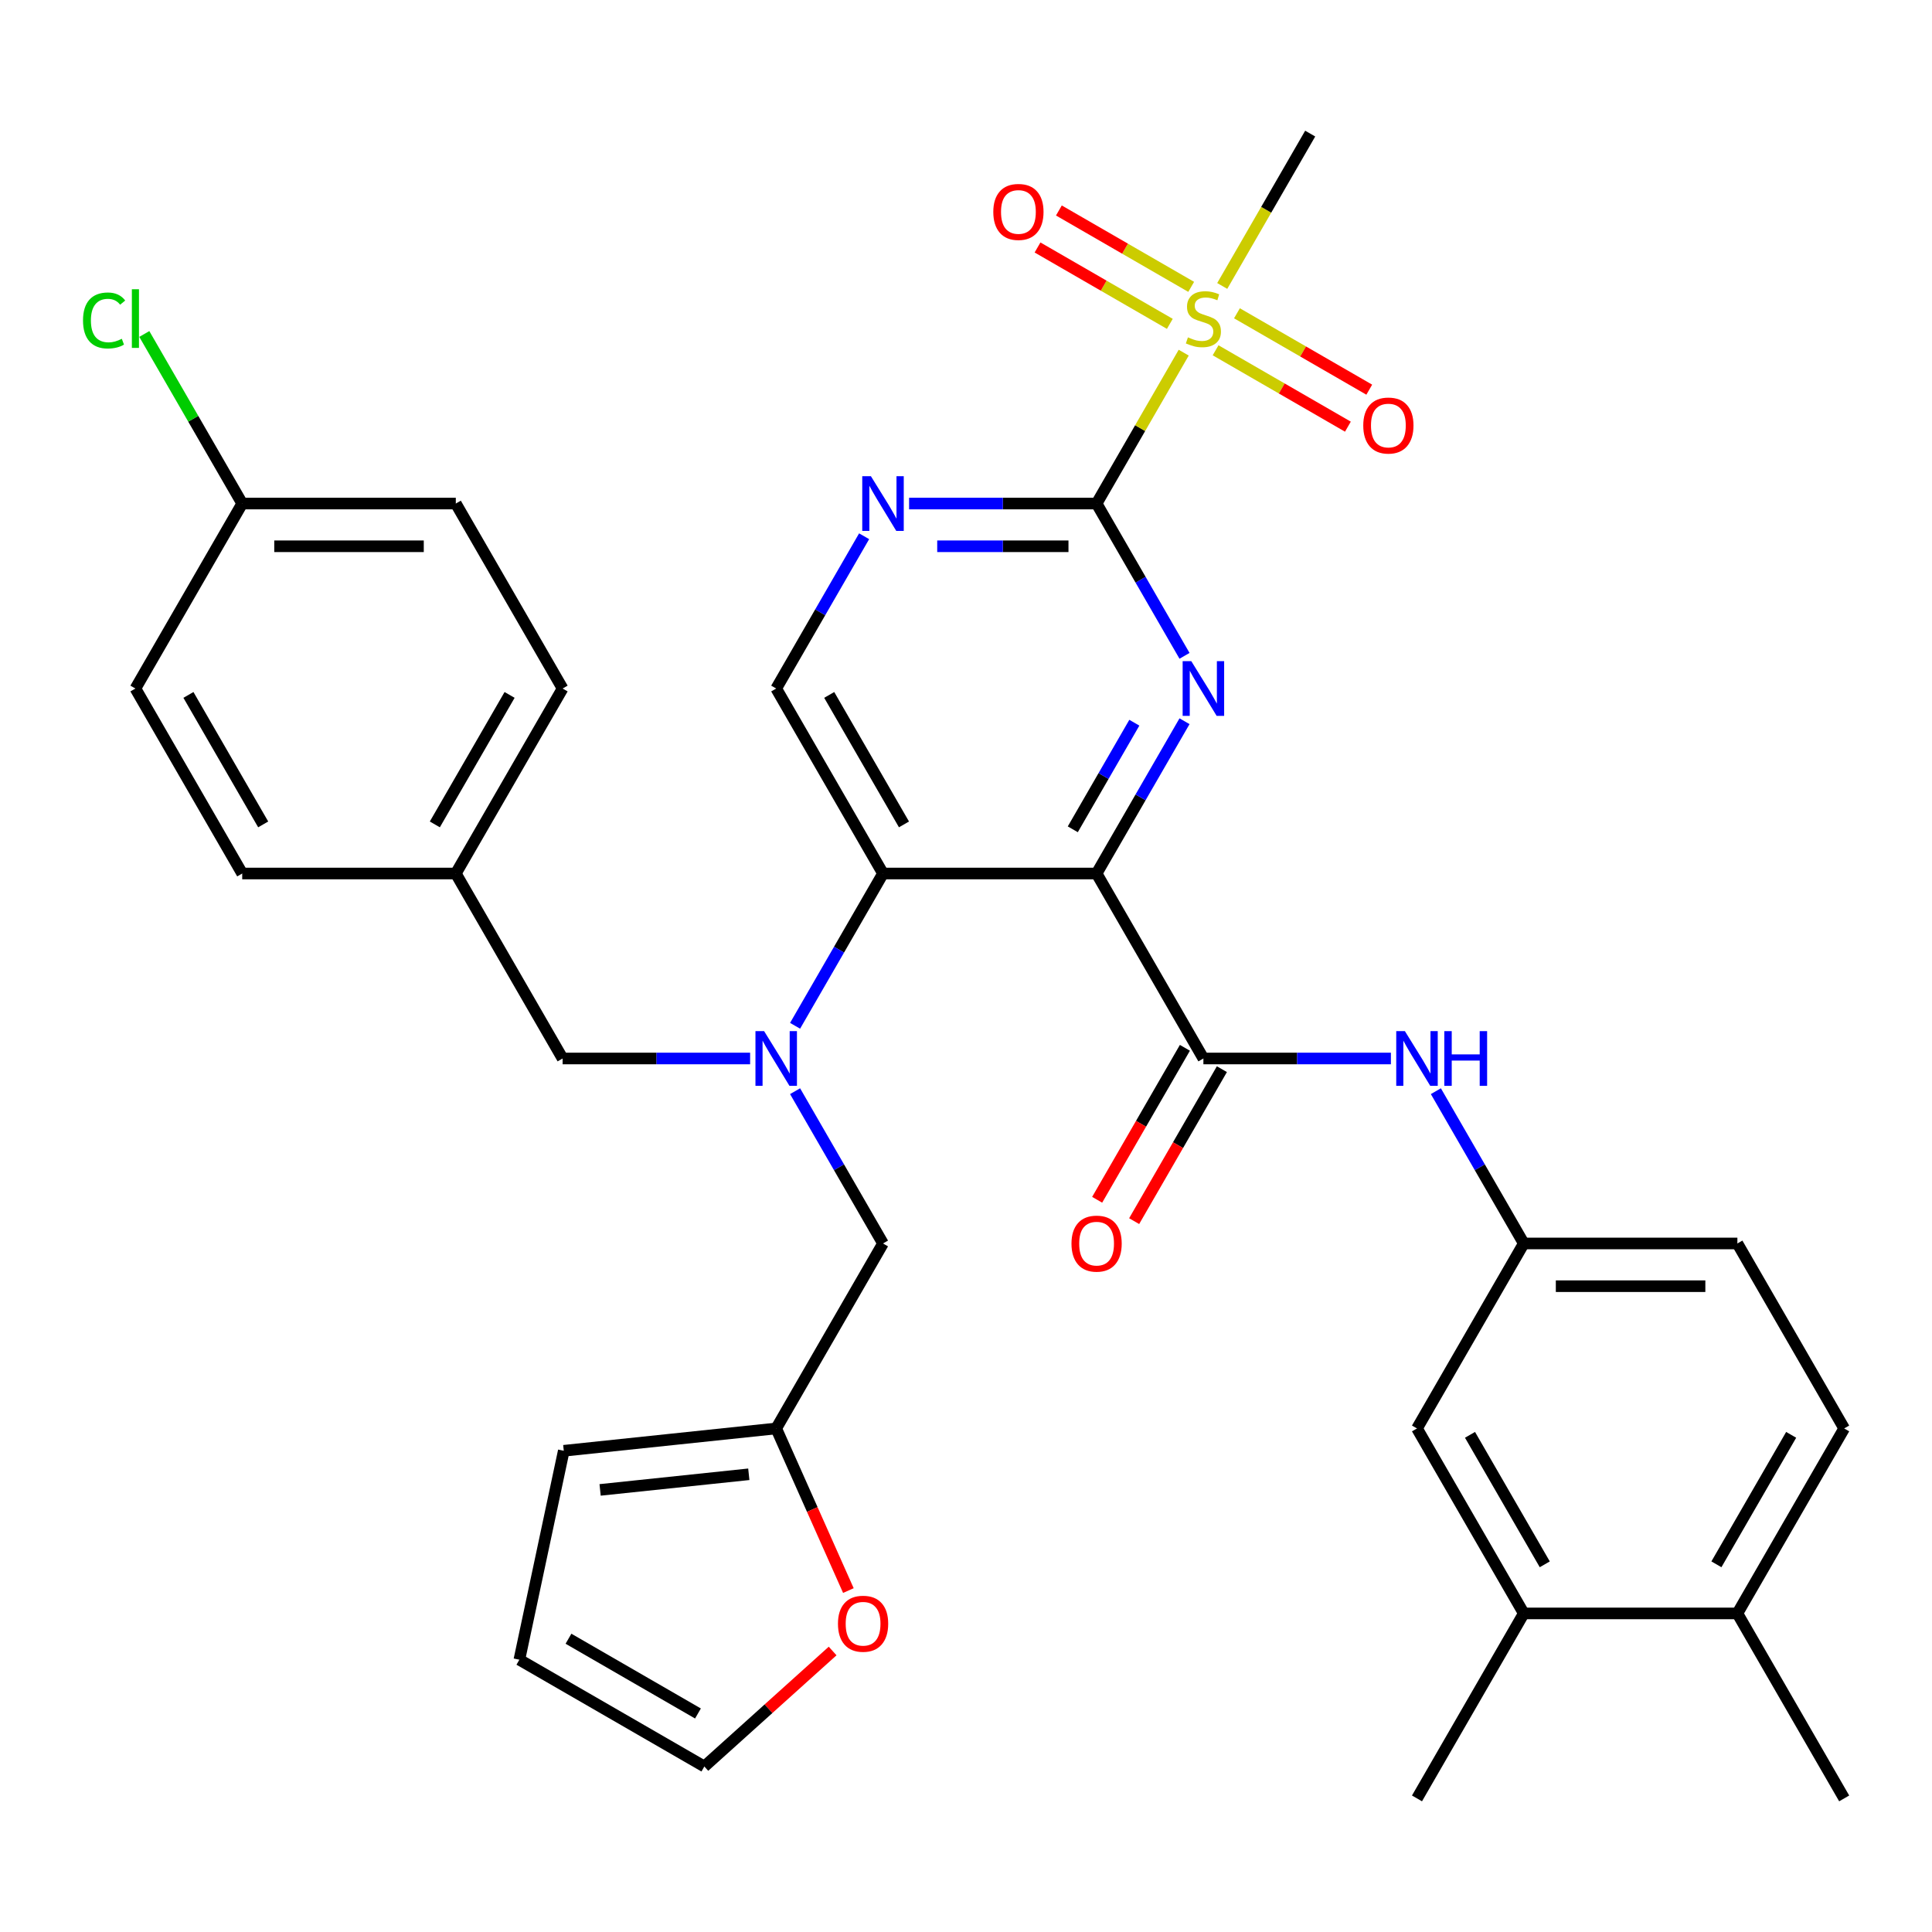 <?xml version='1.0' encoding='iso-8859-1'?>
<svg version='1.1' baseProfile='full'
              xmlns='http://www.w3.org/2000/svg'
                      xmlns:rdkit='http://www.rdkit.org/xml'
                      xmlns:xlink='http://www.w3.org/1999/xlink'
                  xml:space='preserve'
width='1000px' height='1000px' viewBox='0 0 1000 1000'>
<!-- END OF HEADER -->
<rect style='opacity:1.0;fill:#FFFFFF;stroke:none' width='1000' height='1000' x='0' y='0'> </rect>
<path class='bond-0' d='M 567.597,452.128 L 590.351,412.717' style='fill:none;fill-rule:evenodd;stroke:#000000;stroke-width:6px;stroke-linecap:butt;stroke-linejoin:miter;stroke-opacity:1' />
<path class='bond-0' d='M 590.351,412.717 L 613.104,373.306' style='fill:none;fill-rule:evenodd;stroke:#0000FF;stroke-width:6px;stroke-linecap:butt;stroke-linejoin:miter;stroke-opacity:1' />
<path class='bond-0' d='M 555.274,429.249 L 571.202,401.661' style='fill:none;fill-rule:evenodd;stroke:#000000;stroke-width:6px;stroke-linecap:butt;stroke-linejoin:miter;stroke-opacity:1' />
<path class='bond-0' d='M 571.202,401.661 L 587.129,374.074' style='fill:none;fill-rule:evenodd;stroke:#0000FF;stroke-width:6px;stroke-linecap:butt;stroke-linejoin:miter;stroke-opacity:1' />
<path class='bond-3' d='M 567.597,452.128 L 457.04,452.128' style='fill:none;fill-rule:evenodd;stroke:#000000;stroke-width:6px;stroke-linecap:butt;stroke-linejoin:miter;stroke-opacity:1' />
<path class='bond-4' d='M 567.597,452.128 L 622.875,547.872' style='fill:none;fill-rule:evenodd;stroke:#000000;stroke-width:6px;stroke-linecap:butt;stroke-linejoin:miter;stroke-opacity:1' />
<path class='bond-1' d='M 613.104,339.459 L 590.351,300.048' style='fill:none;fill-rule:evenodd;stroke:#0000FF;stroke-width:6px;stroke-linecap:butt;stroke-linejoin:miter;stroke-opacity:1' />
<path class='bond-1' d='M 590.351,300.048 L 567.597,260.638' style='fill:none;fill-rule:evenodd;stroke:#000000;stroke-width:6px;stroke-linecap:butt;stroke-linejoin:miter;stroke-opacity:1' />
<path class='bond-2' d='M 567.597,260.638 L 590.143,221.587' style='fill:none;fill-rule:evenodd;stroke:#000000;stroke-width:6px;stroke-linecap:butt;stroke-linejoin:miter;stroke-opacity:1' />
<path class='bond-2' d='M 590.143,221.587 L 612.688,182.537' style='fill:none;fill-rule:evenodd;stroke:#CCCC00;stroke-width:6px;stroke-linecap:butt;stroke-linejoin:miter;stroke-opacity:1' />
<path class='bond-35' d='M 567.597,260.638 L 519.07,260.638' style='fill:none;fill-rule:evenodd;stroke:#000000;stroke-width:6px;stroke-linecap:butt;stroke-linejoin:miter;stroke-opacity:1' />
<path class='bond-35' d='M 519.07,260.638 L 470.544,260.638' style='fill:none;fill-rule:evenodd;stroke:#0000FF;stroke-width:6px;stroke-linecap:butt;stroke-linejoin:miter;stroke-opacity:1' />
<path class='bond-35' d='M 553.039,282.749 L 519.07,282.749' style='fill:none;fill-rule:evenodd;stroke:#000000;stroke-width:6px;stroke-linecap:butt;stroke-linejoin:miter;stroke-opacity:1' />
<path class='bond-35' d='M 519.07,282.749 L 485.102,282.749' style='fill:none;fill-rule:evenodd;stroke:#0000FF;stroke-width:6px;stroke-linecap:butt;stroke-linejoin:miter;stroke-opacity:1' />
<path class='bond-11' d='M 616.559,148.48 L 582.32,128.712' style='fill:none;fill-rule:evenodd;stroke:#CCCC00;stroke-width:6px;stroke-linecap:butt;stroke-linejoin:miter;stroke-opacity:1' />
<path class='bond-11' d='M 582.32,128.712 L 548.08,108.944' style='fill:none;fill-rule:evenodd;stroke:#FF0000;stroke-width:6px;stroke-linecap:butt;stroke-linejoin:miter;stroke-opacity:1' />
<path class='bond-11' d='M 605.503,167.629 L 571.264,147.861' style='fill:none;fill-rule:evenodd;stroke:#CCCC00;stroke-width:6px;stroke-linecap:butt;stroke-linejoin:miter;stroke-opacity:1' />
<path class='bond-11' d='M 571.264,147.861 L 537.024,128.093' style='fill:none;fill-rule:evenodd;stroke:#FF0000;stroke-width:6px;stroke-linecap:butt;stroke-linejoin:miter;stroke-opacity:1' />
<path class='bond-12' d='M 629.191,181.305 L 663.431,201.073' style='fill:none;fill-rule:evenodd;stroke:#CCCC00;stroke-width:6px;stroke-linecap:butt;stroke-linejoin:miter;stroke-opacity:1' />
<path class='bond-12' d='M 663.431,201.073 L 697.67,220.842' style='fill:none;fill-rule:evenodd;stroke:#FF0000;stroke-width:6px;stroke-linecap:butt;stroke-linejoin:miter;stroke-opacity:1' />
<path class='bond-12' d='M 640.247,162.156 L 674.486,181.924' style='fill:none;fill-rule:evenodd;stroke:#CCCC00;stroke-width:6px;stroke-linecap:butt;stroke-linejoin:miter;stroke-opacity:1' />
<path class='bond-12' d='M 674.486,181.924 L 708.726,201.693' style='fill:none;fill-rule:evenodd;stroke:#FF0000;stroke-width:6px;stroke-linecap:butt;stroke-linejoin:miter;stroke-opacity:1' />
<path class='bond-25' d='M 632.623,148.009 L 655.388,108.578' style='fill:none;fill-rule:evenodd;stroke:#CCCC00;stroke-width:6px;stroke-linecap:butt;stroke-linejoin:miter;stroke-opacity:1' />
<path class='bond-25' d='M 655.388,108.578 L 678.154,69.148' style='fill:none;fill-rule:evenodd;stroke:#000000;stroke-width:6px;stroke-linecap:butt;stroke-linejoin:miter;stroke-opacity:1' />
<path class='bond-5' d='M 457.04,452.128 L 434.286,491.538' style='fill:none;fill-rule:evenodd;stroke:#000000;stroke-width:6px;stroke-linecap:butt;stroke-linejoin:miter;stroke-opacity:1' />
<path class='bond-5' d='M 434.286,491.538 L 411.533,530.949' style='fill:none;fill-rule:evenodd;stroke:#0000FF;stroke-width:6px;stroke-linecap:butt;stroke-linejoin:miter;stroke-opacity:1' />
<path class='bond-8' d='M 457.04,452.128 L 401.762,356.383' style='fill:none;fill-rule:evenodd;stroke:#000000;stroke-width:6px;stroke-linecap:butt;stroke-linejoin:miter;stroke-opacity:1' />
<path class='bond-8' d='M 467.897,426.71 L 429.202,359.689' style='fill:none;fill-rule:evenodd;stroke:#000000;stroke-width:6px;stroke-linecap:butt;stroke-linejoin:miter;stroke-opacity:1' />
<path class='bond-7' d='M 622.875,547.872 L 671.402,547.872' style='fill:none;fill-rule:evenodd;stroke:#000000;stroke-width:6px;stroke-linecap:butt;stroke-linejoin:miter;stroke-opacity:1' />
<path class='bond-7' d='M 671.402,547.872 L 719.928,547.872' style='fill:none;fill-rule:evenodd;stroke:#0000FF;stroke-width:6px;stroke-linecap:butt;stroke-linejoin:miter;stroke-opacity:1' />
<path class='bond-17' d='M 613.301,542.345 L 590.593,581.675' style='fill:none;fill-rule:evenodd;stroke:#000000;stroke-width:6px;stroke-linecap:butt;stroke-linejoin:miter;stroke-opacity:1' />
<path class='bond-17' d='M 590.593,581.675 L 567.886,621.006' style='fill:none;fill-rule:evenodd;stroke:#FF0000;stroke-width:6px;stroke-linecap:butt;stroke-linejoin:miter;stroke-opacity:1' />
<path class='bond-17' d='M 632.45,553.4 L 609.742,592.731' style='fill:none;fill-rule:evenodd;stroke:#000000;stroke-width:6px;stroke-linecap:butt;stroke-linejoin:miter;stroke-opacity:1' />
<path class='bond-17' d='M 609.742,592.731 L 587.035,632.061' style='fill:none;fill-rule:evenodd;stroke:#FF0000;stroke-width:6px;stroke-linecap:butt;stroke-linejoin:miter;stroke-opacity:1' />
<path class='bond-10' d='M 411.533,564.796 L 434.286,604.207' style='fill:none;fill-rule:evenodd;stroke:#0000FF;stroke-width:6px;stroke-linecap:butt;stroke-linejoin:miter;stroke-opacity:1' />
<path class='bond-10' d='M 434.286,604.207 L 457.04,643.617' style='fill:none;fill-rule:evenodd;stroke:#000000;stroke-width:6px;stroke-linecap:butt;stroke-linejoin:miter;stroke-opacity:1' />
<path class='bond-14' d='M 388.258,547.872 L 339.731,547.872' style='fill:none;fill-rule:evenodd;stroke:#0000FF;stroke-width:6px;stroke-linecap:butt;stroke-linejoin:miter;stroke-opacity:1' />
<path class='bond-14' d='M 339.731,547.872 L 291.205,547.872' style='fill:none;fill-rule:evenodd;stroke:#000000;stroke-width:6px;stroke-linecap:butt;stroke-linejoin:miter;stroke-opacity:1' />
<path class='bond-6' d='M 447.269,277.562 L 424.515,316.972' style='fill:none;fill-rule:evenodd;stroke:#0000FF;stroke-width:6px;stroke-linecap:butt;stroke-linejoin:miter;stroke-opacity:1' />
<path class='bond-6' d='M 424.515,316.972 L 401.762,356.383' style='fill:none;fill-rule:evenodd;stroke:#000000;stroke-width:6px;stroke-linecap:butt;stroke-linejoin:miter;stroke-opacity:1' />
<path class='bond-16' d='M 743.203,564.796 L 765.957,604.207' style='fill:none;fill-rule:evenodd;stroke:#0000FF;stroke-width:6px;stroke-linecap:butt;stroke-linejoin:miter;stroke-opacity:1' />
<path class='bond-16' d='M 765.957,604.207 L 788.71,643.617' style='fill:none;fill-rule:evenodd;stroke:#000000;stroke-width:6px;stroke-linecap:butt;stroke-linejoin:miter;stroke-opacity:1' />
<path class='bond-9' d='M 401.762,739.362 L 457.04,643.617' style='fill:none;fill-rule:evenodd;stroke:#000000;stroke-width:6px;stroke-linecap:butt;stroke-linejoin:miter;stroke-opacity:1' />
<path class='bond-15' d='M 401.762,739.362 L 420.442,781.32' style='fill:none;fill-rule:evenodd;stroke:#000000;stroke-width:6px;stroke-linecap:butt;stroke-linejoin:miter;stroke-opacity:1' />
<path class='bond-15' d='M 420.442,781.32 L 439.123,823.277' style='fill:none;fill-rule:evenodd;stroke:#FF0000;stroke-width:6px;stroke-linecap:butt;stroke-linejoin:miter;stroke-opacity:1' />
<path class='bond-20' d='M 401.762,739.362 L 291.811,750.919' style='fill:none;fill-rule:evenodd;stroke:#000000;stroke-width:6px;stroke-linecap:butt;stroke-linejoin:miter;stroke-opacity:1' />
<path class='bond-20' d='M 387.58,763.086 L 310.615,771.175' style='fill:none;fill-rule:evenodd;stroke:#000000;stroke-width:6px;stroke-linecap:butt;stroke-linejoin:miter;stroke-opacity:1' />
<path class='bond-13' d='M 788.71,835.107 L 733.432,739.362' style='fill:none;fill-rule:evenodd;stroke:#000000;stroke-width:6px;stroke-linecap:butt;stroke-linejoin:miter;stroke-opacity:1' />
<path class='bond-13' d='M 799.568,809.69 L 760.873,742.668' style='fill:none;fill-rule:evenodd;stroke:#000000;stroke-width:6px;stroke-linecap:butt;stroke-linejoin:miter;stroke-opacity:1' />
<path class='bond-33' d='M 788.71,835.107 L 733.432,930.852' style='fill:none;fill-rule:evenodd;stroke:#000000;stroke-width:6px;stroke-linecap:butt;stroke-linejoin:miter;stroke-opacity:1' />
<path class='bond-36' d='M 788.71,835.107 L 899.267,835.107' style='fill:none;fill-rule:evenodd;stroke:#000000;stroke-width:6px;stroke-linecap:butt;stroke-linejoin:miter;stroke-opacity:1' />
<path class='bond-24' d='M 291.205,547.872 L 235.927,452.128' style='fill:none;fill-rule:evenodd;stroke:#000000;stroke-width:6px;stroke-linecap:butt;stroke-linejoin:miter;stroke-opacity:1' />
<path class='bond-21' d='M 430.965,854.555 L 397.767,884.446' style='fill:none;fill-rule:evenodd;stroke:#FF0000;stroke-width:6px;stroke-linecap:butt;stroke-linejoin:miter;stroke-opacity:1' />
<path class='bond-21' d='M 397.767,884.446 L 364.57,914.338' style='fill:none;fill-rule:evenodd;stroke:#000000;stroke-width:6px;stroke-linecap:butt;stroke-linejoin:miter;stroke-opacity:1' />
<path class='bond-18' d='M 788.71,643.617 L 733.432,739.362' style='fill:none;fill-rule:evenodd;stroke:#000000;stroke-width:6px;stroke-linecap:butt;stroke-linejoin:miter;stroke-opacity:1' />
<path class='bond-26' d='M 788.71,643.617 L 899.267,643.617' style='fill:none;fill-rule:evenodd;stroke:#000000;stroke-width:6px;stroke-linecap:butt;stroke-linejoin:miter;stroke-opacity:1' />
<path class='bond-26' d='M 805.294,665.729 L 882.684,665.729' style='fill:none;fill-rule:evenodd;stroke:#000000;stroke-width:6px;stroke-linecap:butt;stroke-linejoin:miter;stroke-opacity:1' />
<path class='bond-19' d='M 899.267,835.107 L 954.545,739.362' style='fill:none;fill-rule:evenodd;stroke:#000000;stroke-width:6px;stroke-linecap:butt;stroke-linejoin:miter;stroke-opacity:1' />
<path class='bond-19' d='M 888.41,809.69 L 927.105,742.668' style='fill:none;fill-rule:evenodd;stroke:#000000;stroke-width:6px;stroke-linecap:butt;stroke-linejoin:miter;stroke-opacity:1' />
<path class='bond-34' d='M 899.267,835.107 L 954.545,930.852' style='fill:none;fill-rule:evenodd;stroke:#000000;stroke-width:6px;stroke-linecap:butt;stroke-linejoin:miter;stroke-opacity:1' />
<path class='bond-22' d='M 291.811,750.919 L 268.825,859.06' style='fill:none;fill-rule:evenodd;stroke:#000000;stroke-width:6px;stroke-linecap:butt;stroke-linejoin:miter;stroke-opacity:1' />
<path class='bond-38' d='M 364.57,914.338 L 268.825,859.06' style='fill:none;fill-rule:evenodd;stroke:#000000;stroke-width:6px;stroke-linecap:butt;stroke-linejoin:miter;stroke-opacity:1' />
<path class='bond-38' d='M 361.263,886.897 L 294.242,848.202' style='fill:none;fill-rule:evenodd;stroke:#000000;stroke-width:6px;stroke-linecap:butt;stroke-linejoin:miter;stroke-opacity:1' />
<path class='bond-23' d='M 954.545,739.362 L 899.267,643.617' style='fill:none;fill-rule:evenodd;stroke:#000000;stroke-width:6px;stroke-linecap:butt;stroke-linejoin:miter;stroke-opacity:1' />
<path class='bond-29' d='M 235.927,452.128 L 125.37,452.128' style='fill:none;fill-rule:evenodd;stroke:#000000;stroke-width:6px;stroke-linecap:butt;stroke-linejoin:miter;stroke-opacity:1' />
<path class='bond-30' d='M 235.927,452.128 L 291.205,356.383' style='fill:none;fill-rule:evenodd;stroke:#000000;stroke-width:6px;stroke-linecap:butt;stroke-linejoin:miter;stroke-opacity:1' />
<path class='bond-30' d='M 225.069,426.71 L 263.764,359.689' style='fill:none;fill-rule:evenodd;stroke:#000000;stroke-width:6px;stroke-linecap:butt;stroke-linejoin:miter;stroke-opacity:1' />
<path class='bond-27' d='M 125.37,260.638 L 235.927,260.638' style='fill:none;fill-rule:evenodd;stroke:#000000;stroke-width:6px;stroke-linecap:butt;stroke-linejoin:miter;stroke-opacity:1' />
<path class='bond-27' d='M 141.953,282.749 L 219.343,282.749' style='fill:none;fill-rule:evenodd;stroke:#000000;stroke-width:6px;stroke-linecap:butt;stroke-linejoin:miter;stroke-opacity:1' />
<path class='bond-28' d='M 125.37,260.638 L 100.033,216.752' style='fill:none;fill-rule:evenodd;stroke:#000000;stroke-width:6px;stroke-linecap:butt;stroke-linejoin:miter;stroke-opacity:1' />
<path class='bond-28' d='M 100.033,216.752 L 74.695,172.867' style='fill:none;fill-rule:evenodd;stroke:#00CC00;stroke-width:6px;stroke-linecap:butt;stroke-linejoin:miter;stroke-opacity:1' />
<path class='bond-37' d='M 125.37,260.638 L 70.091,356.383' style='fill:none;fill-rule:evenodd;stroke:#000000;stroke-width:6px;stroke-linecap:butt;stroke-linejoin:miter;stroke-opacity:1' />
<path class='bond-32' d='M 125.37,452.128 L 70.091,356.383' style='fill:none;fill-rule:evenodd;stroke:#000000;stroke-width:6px;stroke-linecap:butt;stroke-linejoin:miter;stroke-opacity:1' />
<path class='bond-32' d='M 136.227,426.71 L 97.532,359.689' style='fill:none;fill-rule:evenodd;stroke:#000000;stroke-width:6px;stroke-linecap:butt;stroke-linejoin:miter;stroke-opacity:1' />
<path class='bond-31' d='M 291.205,356.383 L 235.927,260.638' style='fill:none;fill-rule:evenodd;stroke:#000000;stroke-width:6px;stroke-linecap:butt;stroke-linejoin:miter;stroke-opacity:1' />
<path  class='atom-1' d='M 616.615 342.223
L 625.895 357.223
Q 626.815 358.703, 628.295 361.383
Q 629.775 364.063, 629.855 364.223
L 629.855 342.223
L 633.615 342.223
L 633.615 370.543
L 629.735 370.543
L 619.775 354.143
Q 618.615 352.223, 617.375 350.023
Q 616.175 347.823, 615.815 347.143
L 615.815 370.543
L 612.135 370.543
L 612.135 342.223
L 616.615 342.223
' fill='#0000FF'/>
<path  class='atom-3' d='M 614.875 174.613
Q 615.195 174.733, 616.515 175.293
Q 617.835 175.853, 619.275 176.213
Q 620.755 176.533, 622.195 176.533
Q 624.875 176.533, 626.435 175.253
Q 627.995 173.933, 627.995 171.653
Q 627.995 170.093, 627.195 169.133
Q 626.435 168.173, 625.235 167.653
Q 624.035 167.133, 622.035 166.533
Q 619.515 165.773, 617.995 165.053
Q 616.515 164.333, 615.435 162.813
Q 614.395 161.293, 614.395 158.733
Q 614.395 155.173, 616.795 152.973
Q 619.235 150.773, 624.035 150.773
Q 627.315 150.773, 631.035 152.333
L 630.115 155.413
Q 626.715 154.013, 624.155 154.013
Q 621.395 154.013, 619.875 155.173
Q 618.355 156.293, 618.395 158.253
Q 618.395 159.773, 619.155 160.693
Q 619.955 161.613, 621.075 162.133
Q 622.235 162.653, 624.155 163.253
Q 626.715 164.053, 628.235 164.853
Q 629.755 165.653, 630.835 167.293
Q 631.955 168.893, 631.955 171.653
Q 631.955 175.573, 629.315 177.693
Q 626.715 179.773, 622.355 179.773
Q 619.835 179.773, 617.915 179.213
Q 616.035 178.693, 613.795 177.773
L 614.875 174.613
' fill='#CCCC00'/>
<path  class='atom-6' d='M 395.502 533.712
L 404.782 548.712
Q 405.702 550.192, 407.182 552.872
Q 408.662 555.552, 408.742 555.712
L 408.742 533.712
L 412.502 533.712
L 412.502 562.032
L 408.622 562.032
L 398.662 545.632
Q 397.502 543.712, 396.262 541.512
Q 395.062 539.312, 394.702 538.632
L 394.702 562.032
L 391.022 562.032
L 391.022 533.712
L 395.502 533.712
' fill='#0000FF'/>
<path  class='atom-7' d='M 450.78 246.478
L 460.06 261.478
Q 460.98 262.958, 462.46 265.638
Q 463.94 268.318, 464.02 268.478
L 464.02 246.478
L 467.78 246.478
L 467.78 274.798
L 463.9 274.798
L 453.94 258.398
Q 452.78 256.478, 451.54 254.278
Q 450.34 252.078, 449.98 251.398
L 449.98 274.798
L 446.3 274.798
L 446.3 246.478
L 450.78 246.478
' fill='#0000FF'/>
<path  class='atom-8' d='M 727.172 533.712
L 736.452 548.712
Q 737.372 550.192, 738.852 552.872
Q 740.332 555.552, 740.412 555.712
L 740.412 533.712
L 744.172 533.712
L 744.172 562.032
L 740.292 562.032
L 730.332 545.632
Q 729.172 543.712, 727.932 541.512
Q 726.732 539.312, 726.372 538.632
L 726.372 562.032
L 722.692 562.032
L 722.692 533.712
L 727.172 533.712
' fill='#0000FF'/>
<path  class='atom-8' d='M 747.572 533.712
L 751.412 533.712
L 751.412 545.752
L 765.892 545.752
L 765.892 533.712
L 769.732 533.712
L 769.732 562.032
L 765.892 562.032
L 765.892 548.952
L 751.412 548.952
L 751.412 562.032
L 747.572 562.032
L 747.572 533.712
' fill='#0000FF'/>
<path  class='atom-12' d='M 514.13 109.694
Q 514.13 102.894, 517.49 99.094
Q 520.85 95.294, 527.13 95.294
Q 533.41 95.294, 536.77 99.094
Q 540.13 102.894, 540.13 109.694
Q 540.13 116.574, 536.73 120.494
Q 533.33 124.374, 527.13 124.374
Q 520.89 124.374, 517.49 120.494
Q 514.13 116.614, 514.13 109.694
M 527.13 121.174
Q 531.45 121.174, 533.77 118.294
Q 536.13 115.374, 536.13 109.694
Q 536.13 104.134, 533.77 101.334
Q 531.45 98.494, 527.13 98.494
Q 522.81 98.494, 520.45 101.294
Q 518.13 104.094, 518.13 109.694
Q 518.13 115.414, 520.45 118.294
Q 522.81 121.174, 527.13 121.174
' fill='#FF0000'/>
<path  class='atom-13' d='M 705.62 220.251
Q 705.62 213.451, 708.98 209.651
Q 712.34 205.851, 718.62 205.851
Q 724.9 205.851, 728.26 209.651
Q 731.62 213.451, 731.62 220.251
Q 731.62 227.131, 728.22 231.051
Q 724.82 234.931, 718.62 234.931
Q 712.38 234.931, 708.98 231.051
Q 705.62 227.171, 705.62 220.251
M 718.62 231.731
Q 722.94 231.731, 725.26 228.851
Q 727.62 225.931, 727.62 220.251
Q 727.62 214.691, 725.26 211.891
Q 722.94 209.051, 718.62 209.051
Q 714.3 209.051, 711.94 211.851
Q 709.62 214.651, 709.62 220.251
Q 709.62 225.971, 711.94 228.851
Q 714.3 231.731, 718.62 231.731
' fill='#FF0000'/>
<path  class='atom-16' d='M 433.729 840.441
Q 433.729 833.641, 437.089 829.841
Q 440.449 826.041, 446.729 826.041
Q 453.009 826.041, 456.369 829.841
Q 459.729 833.641, 459.729 840.441
Q 459.729 847.321, 456.329 851.241
Q 452.929 855.121, 446.729 855.121
Q 440.489 855.121, 437.089 851.241
Q 433.729 847.361, 433.729 840.441
M 446.729 851.921
Q 451.049 851.921, 453.369 849.041
Q 455.729 846.121, 455.729 840.441
Q 455.729 834.881, 453.369 832.081
Q 451.049 829.241, 446.729 829.241
Q 442.409 829.241, 440.049 832.041
Q 437.729 834.841, 437.729 840.441
Q 437.729 846.161, 440.049 849.041
Q 442.409 851.921, 446.729 851.921
' fill='#FF0000'/>
<path  class='atom-18' d='M 554.597 643.697
Q 554.597 636.897, 557.957 633.097
Q 561.317 629.297, 567.597 629.297
Q 573.877 629.297, 577.237 633.097
Q 580.597 636.897, 580.597 643.697
Q 580.597 650.577, 577.197 654.497
Q 573.797 658.377, 567.597 658.377
Q 561.357 658.377, 557.957 654.497
Q 554.597 650.617, 554.597 643.697
M 567.597 655.177
Q 571.917 655.177, 574.237 652.297
Q 576.597 649.377, 576.597 643.697
Q 576.597 638.137, 574.237 635.337
Q 571.917 632.497, 567.597 632.497
Q 563.277 632.497, 560.917 635.297
Q 558.597 638.097, 558.597 643.697
Q 558.597 649.417, 560.917 652.297
Q 563.277 655.177, 567.597 655.177
' fill='#FF0000'/>
<path  class='atom-29' d='M 42.971 165.873
Q 42.971 158.833, 46.251 155.153
Q 49.571 151.433, 55.851 151.433
Q 61.691 151.433, 64.811 155.553
L 62.171 157.713
Q 59.891 154.713, 55.851 154.713
Q 51.571 154.713, 49.291 157.593
Q 47.051 160.433, 47.051 165.873
Q 47.051 171.473, 49.371 174.353
Q 51.731 177.233, 56.291 177.233
Q 59.411 177.233, 63.051 175.353
L 64.171 178.353
Q 62.691 179.313, 60.451 179.873
Q 58.211 180.433, 55.731 180.433
Q 49.571 180.433, 46.251 176.673
Q 42.971 172.913, 42.971 165.873
' fill='#00CC00'/>
<path  class='atom-29' d='M 68.251 149.713
L 71.931 149.713
L 71.931 180.073
L 68.251 180.073
L 68.251 149.713
' fill='#00CC00'/>
</svg>
